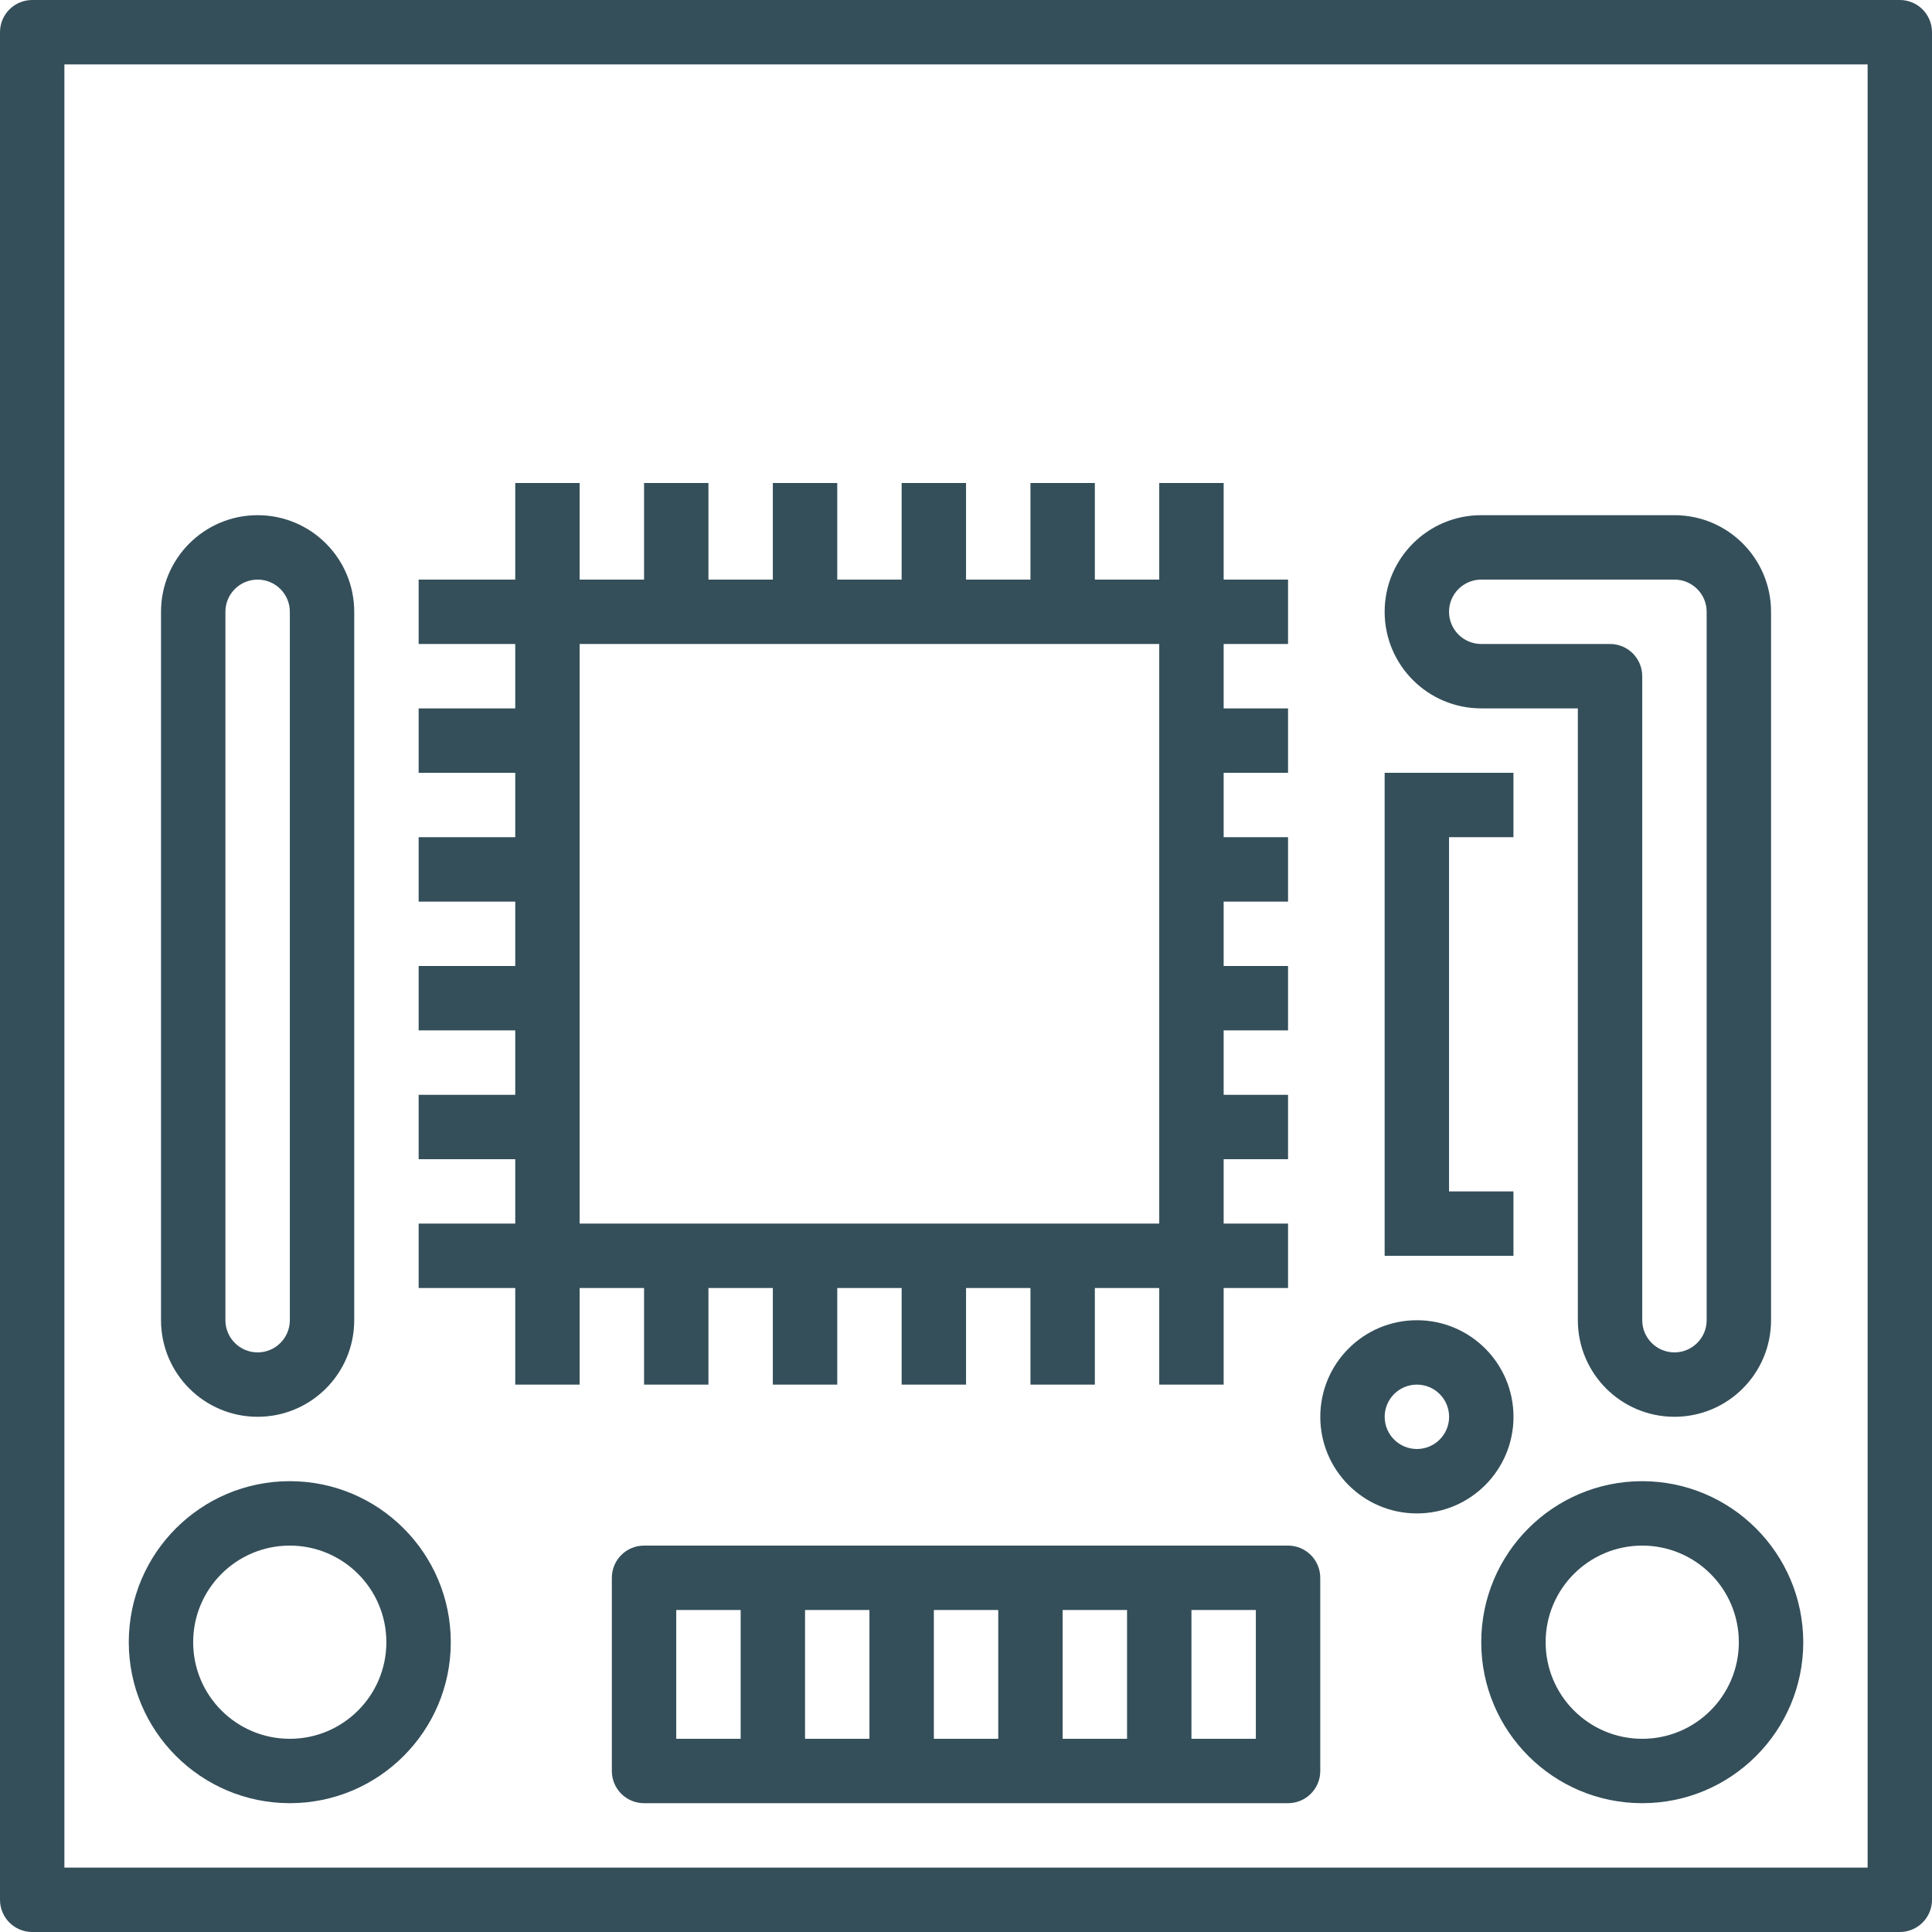 <svg width="55" height="55" viewBox="0 0 55 55" fill="none" xmlns="http://www.w3.org/2000/svg">
<path d="M54.083 0H0.917C0.41 0 0 0.41 0 0.917V54.083C0 54.59 0.41 55 0.917 55H54.083C54.59 55 55 54.59 55 54.083V0.917C55 0.41 54.59 0 54.083 0ZM53.167 53.167H1.833V1.833H53.167V53.167Z" fill="#344F5A"/>
<path d="M8.249 51.333C10.78 51.333 12.833 49.281 12.833 46.75C12.833 44.219 10.78 42.166 8.249 42.166C5.718 42.166 3.666 44.219 3.666 46.75C3.669 49.28 5.719 51.33 8.249 51.333ZM8.249 44C9.768 44 10.999 45.231 10.999 46.75C10.999 48.269 9.768 49.5 8.249 49.5C6.731 49.5 5.499 48.269 5.499 46.75C5.499 45.231 6.731 44 8.249 44Z" fill="#344F5A"/>
<path d="M46.751 42.166C44.22 42.166 42.168 44.219 42.168 46.75C42.168 49.281 44.22 51.333 46.751 51.333C49.282 51.333 51.335 49.281 51.335 46.75C51.331 44.22 49.282 42.17 46.751 42.166ZM46.751 49.5C45.233 49.5 44.001 48.269 44.001 46.75C44.001 45.231 45.233 44 46.751 44C48.27 44 49.501 45.231 49.501 46.75C49.501 48.269 48.27 49.5 46.751 49.5Z" fill="#344F5A"/>
<path d="M36.668 44H18.335C17.828 44 17.418 44.41 17.418 44.917V50.417C17.418 50.923 17.828 51.333 18.335 51.333H36.668C37.174 51.333 37.585 50.923 37.585 50.417V44.917C37.585 44.41 37.174 44 36.668 44ZM21.085 49.5H19.251V45.833H21.085V49.5ZM24.751 49.5H22.918V45.833H24.751V49.5ZM28.418 49.5H26.585V45.833H28.418V49.5ZM32.085 49.5H30.251V45.833H32.085V49.5ZM35.751 49.5H33.918V45.833H35.751V49.5Z" fill="#344F5A"/>
<path d="M11.918 18.333H14.668V20.167H11.918V22H14.668V23.833H11.918V25.667H14.668V27.5H11.918V29.333H14.668V31.167H11.918V33H14.668V34.833H11.918V36.667H14.668V39.417H16.501V36.667H18.335V39.417H20.168V36.667H22.001V39.417H23.835V36.667H25.668V39.417H27.501V36.667H29.335V39.417H31.168V36.667H33.001V39.417H34.835V36.667H36.668V34.833H34.835V33H36.668V31.167H34.835V29.333H36.668V27.5H34.835V25.667H36.668V23.833H34.835V22H36.668V20.167H34.835V18.333H36.668V16.5H34.835V13.75H33.001V16.5H31.168V13.75H29.335V16.5H27.501V13.75H25.668V16.5H23.835V13.75H22.001V16.5H20.168V13.75H18.335V16.5H16.501V13.75H14.668V16.5H11.918V18.333ZM16.501 18.333H33.001V34.833H16.501V18.333Z" fill="#344F5A"/>
<path d="M43.086 40.334C43.086 38.815 41.855 37.584 40.336 37.584C38.817 37.584 37.586 38.815 37.586 40.334C37.586 41.852 38.817 43.084 40.336 43.084C41.855 43.084 43.086 41.852 43.086 40.334ZM40.336 41.25C39.83 41.25 39.419 40.84 39.419 40.334C39.419 39.827 39.83 39.417 40.336 39.417C40.842 39.417 41.253 39.827 41.253 40.334C41.253 40.84 40.842 41.25 40.336 41.25Z" fill="#344F5A"/>
<path d="M47.668 40.333C49.187 40.333 50.418 39.102 50.418 37.583V17.416C50.418 15.898 49.187 14.666 47.668 14.666H42.168C40.649 14.666 39.418 15.898 39.418 17.416C39.418 18.935 40.649 20.166 42.168 20.166H44.918V37.583C44.918 39.102 46.149 40.333 47.668 40.333ZM42.168 18.333C41.662 18.333 41.251 17.923 41.251 17.416C41.251 16.91 41.662 16.5 42.168 16.5H47.668C48.174 16.5 48.585 16.91 48.585 17.416V37.583C48.585 38.089 48.174 38.5 47.668 38.5C47.162 38.5 46.751 38.089 46.751 37.583V19.25C46.751 18.744 46.341 18.333 45.835 18.333H42.168Z" fill="#344F5A"/>
<path d="M4.584 17.416V37.583C4.584 39.102 5.815 40.333 7.334 40.333C8.853 40.333 10.084 39.102 10.084 37.583V17.416C10.084 15.898 8.853 14.666 7.334 14.666C5.815 14.666 4.584 15.898 4.584 17.416ZM8.251 17.416V37.583C8.251 38.089 7.84 38.5 7.334 38.5C6.828 38.5 6.417 38.089 6.417 37.583V17.416C6.417 16.91 6.828 16.5 7.334 16.5C7.84 16.5 8.251 16.91 8.251 17.416Z" fill="#344F5A"/>
<path d="M39.418 35.75H43.085V33.917H41.251V23.833H43.085V22H39.418V35.75Z" fill="#344F5A"/>
</svg>
